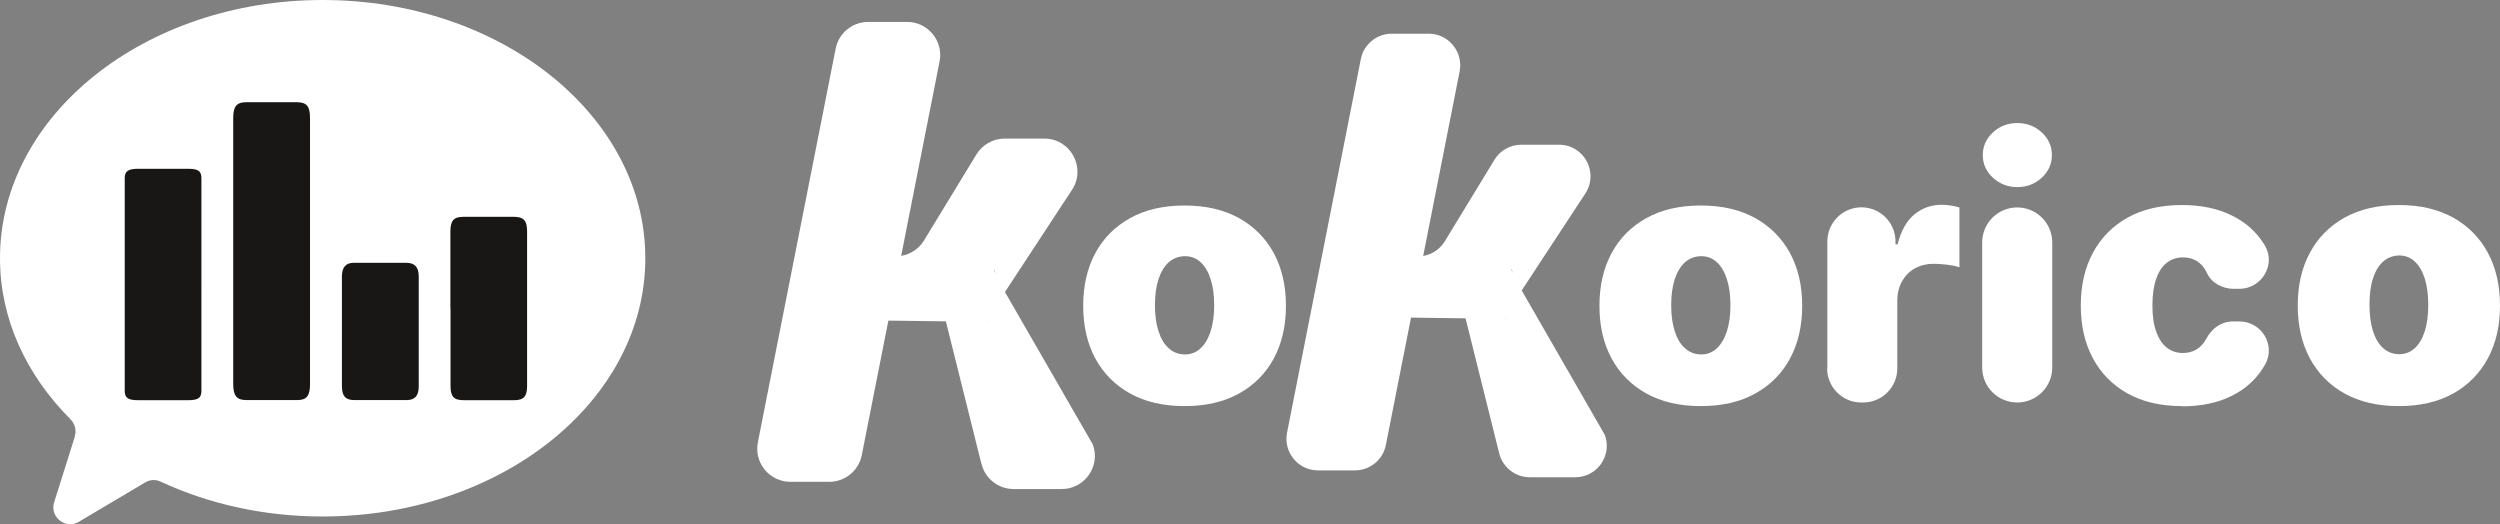 <?xml version="1.0" encoding="UTF-8"?>
<svg id="Calque_1" data-name="Calque 1" xmlns="http://www.w3.org/2000/svg" viewBox="0 0 207.65 43.54">
  <rect x="0" y="0" width="207.65" height="43.54" fill="#808080" stroke="none"/>
  <defs>
    <style>
      .cls-1 {
        fill: #fff;
      }

      .cls-2 {
        fill: #181716;
      }
    </style>
  </defs>
  <path class="cls-1" d="M6.21,36.24c.16-.5.01-1.05-.36-1.42C2.19,31.15,0,26.51,0,21.45,0,9.6,12,0,26.8,0s26.8,9.6,26.8,21.45-12,21.45-26.8,21.45c-4.9,0-9.49-1.05-13.44-2.89-.42-.2-.9-.18-1.3.06l-5.51,3.27c-1.11.66-2.44-.4-2.05-1.63l1.72-5.46h0Z"/>
  <path class="cls-1" d="M98.39,33.73c-1.76,0-3.27-.35-4.53-1.05-1.25-.7-2.22-1.67-2.89-2.92s-1-2.7-1-4.36.33-3.11,1-4.36,1.63-2.22,2.89-2.92c1.25-.7,2.76-1.05,4.53-1.05s3.27.35,4.53,1.05c1.25.7,2.21,1.67,2.89,2.92.67,1.25,1,2.7,1,4.36s-.33,3.1-1,4.36c-.67,1.25-1.63,2.22-2.89,2.92-1.25.7-2.76,1.05-4.53,1.05ZM98.43,29.44c.49,0,.92-.17,1.28-.5s.64-.8.84-1.41.3-1.33.3-2.18-.1-1.57-.3-2.18c-.2-.61-.47-1.07-.84-1.4-.36-.33-.78-.49-1.28-.49s-.97.17-1.34.49c-.37.33-.66.8-.86,1.4-.2.61-.3,1.33-.3,2.18s.1,1.57.3,2.18c.2.61.48,1.08.86,1.41.37.33.82.5,1.34.5Z"/>
  <path class="cls-1" d="M62.95,36.73l6.46-32.69c.25-1.29,1.39-2.22,2.7-2.22h3.23c1.74,0,3.04,1.59,2.7,3.29l-6.46,32.69c-.25,1.29-1.39,2.22-2.7,2.22h-3.23c-1.74,0-3.04-1.59-2.7-3.29ZM71.63,28.64l.02-4.61c0-1.52,1.24-2.74,2.75-2.74h0c.96,0,1.85-.5,2.35-1.32l4.35-7.14c.5-.82,1.39-1.32,2.35-1.32h3.29c2.19,0,3.5,2.43,2.3,4.26l-7.2,10.97h.56l-10.17-.13c-.78-3.93-.16,1.94-.62,2.02h.02ZM81.5,38.47l-3.17-12.72c-.19-.85.82-.08,1.39-.74l2.4.21c1.37-1.59-.05-4.1.68-2.13l7.97,13.83c.66,1.8-.67,3.7-2.59,3.7h-3.98c-1.29,0-2.41-.89-2.69-2.15h-.01Z"/>
  <path class="cls-1" d="M141.27,33.73c-1.76,0-3.27-.35-4.53-1.05-1.25-.7-2.22-1.67-2.89-2.92s-1-2.7-1-4.36.33-3.11,1-4.36,1.63-2.22,2.89-2.92c1.25-.7,2.76-1.05,4.53-1.05s3.27.35,4.53,1.05c1.25.7,2.21,1.67,2.89,2.92.67,1.25,1,2.7,1,4.36s-.33,3.1-1,4.36c-.67,1.25-1.63,2.22-2.89,2.92-1.25.7-2.76,1.05-4.53,1.05ZM141.31,29.44c.49,0,.92-.17,1.28-.5s.64-.8.84-1.41.3-1.33.3-2.18-.1-1.57-.3-2.18-.47-1.07-.84-1.4c-.36-.33-.78-.49-1.28-.49s-.97.17-1.34.49c-.37.33-.66.8-.86,1.4-.2.61-.3,1.33-.3,2.18s.1,1.57.3,2.18.48,1.08.86,1.41c.37.33.82.5,1.34.5Z"/>
  <path class="cls-1" d="M106.9,35.95l6.13-31.04c.24-1.23,1.32-2.11,2.57-2.11h3.07c1.65,0,2.88,1.51,2.57,3.12l-6.13,31.04c-.24,1.23-1.32,2.11-2.57,2.11h-3.07c-1.65,0-2.88-1.51-2.57-3.12ZM115.14,28.27l.02-4.37c0-1.44,1.18-2.6,2.61-2.6h0c.91,0,1.76-.48,2.23-1.25l4.13-6.78c.47-.78,1.32-1.25,2.23-1.25h3.13c2.08,0,3.33,2.31,2.19,4.05l-6.84,10.42h.53l-9.66-.13c-.74-3.73-.15,1.84-.59,1.92h.02ZM124.51,37.6l-3.01-12.08c-.18-.81.78-.08,1.32-.71l2.28.2c1.3-1.51-.04-3.89.64-2.02l7.56,13.14c.62,1.71-.64,3.51-2.46,3.51h-3.78c-1.22,0-2.28-.85-2.55-2.04Z"/>
  <path class="cls-1" d="M151.78,30.6v-10.55c0-1.56,1.27-2.83,2.83-2.83h0c1.56,0,2.83,1.27,2.83,2.83v.25h.17c.29-1.14.76-1.97,1.41-2.5s1.4-.79,2.26-.79c.25,0,.51.02.75.06s.49.09.72.16v4.97c-.29-.1-.64-.17-1.07-.22-.42-.05-.78-.07-1.09-.07-.57,0-1.08.13-1.54.38s-.81.62-1.07,1.08c-.26.46-.39,1-.39,1.62v5.61c0,1.56-1.27,2.83-2.83,2.83h-.17c-1.56,0-2.83-1.27-2.83-2.83h.02Z"/>
  <path class="cls-1" d="M164.64,30.52v-10.38c0-1.61,1.3-2.91,2.91-2.91h0c1.61,0,2.91,1.3,2.91,2.91v10.38c0,1.61-1.3,2.91-2.91,2.91h0c-1.61,0-2.91-1.3-2.91-2.91ZM167.56,15.54c-.79,0-1.46-.26-2.03-.78-.56-.52-.84-1.15-.84-1.88s.28-1.36.84-1.88,1.24-.78,2.03-.78,1.47.26,2.03.78c.56.52.84,1.15.84,1.88s-.28,1.36-.84,1.88-1.24.78-2.03.78Z"/>
  <path class="cls-1" d="M181.23,33.73c-1.76,0-3.26-.35-4.52-1.05-1.25-.7-2.21-1.68-2.88-2.93-.67-1.26-1-2.71-1-4.37s.33-3.12,1-4.37,1.63-2.23,2.88-2.93,2.76-1.05,4.52-1.05c1.59,0,2.97.29,4.13.86,1.17.57,2.07,1.38,2.71,2.42.02.03.04.07.06.1.93,1.58-.29,3.58-2.13,3.58h-.47c-.92,0-1.83-.47-2.22-1.31-.11-.24-.25-.45-.41-.63-.41-.45-.94-.67-1.59-.67-.51,0-.95.15-1.33.44s-.67.73-.88,1.32-.32,1.32-.32,2.21.1,1.62.32,2.21c.21.59.51,1.03.88,1.32s.82.44,1.33.44c.43,0,.81-.1,1.14-.3s.6-.5.81-.89h0c.44-.85,1.25-1.43,2.2-1.43h.55c1.83,0,3.03,1.96,2.14,3.56-.03.06-.07.11-.1.17-.63,1.06-1.53,1.88-2.68,2.45-1.16.58-2.54.87-4.14.87v-.02Z"/>
  <path class="cls-1" d="M199.25,33.73c-1.76,0-3.26-.35-4.52-1.05-1.25-.7-2.21-1.68-2.88-2.93-.67-1.26-1-2.71-1-4.37s.33-3.12,1-4.37,1.63-2.23,2.88-2.93,2.76-1.05,4.52-1.05,3.26.35,4.52,1.05c1.25.7,2.21,1.68,2.88,2.93s1,2.71,1,4.37-.33,3.12-1,4.37-1.63,2.23-2.88,2.93-2.76,1.05-4.52,1.05ZM199.29,29.42c.49,0,.92-.17,1.28-.5s.64-.8.83-1.41c.2-.61.29-1.34.29-2.19s-.1-1.58-.29-2.19c-.2-.61-.47-1.08-.83-1.41s-.78-.5-1.28-.5-.97.17-1.34.5-.66.8-.85,1.41c-.2.61-.29,1.34-.29,2.19s.1,1.57.29,2.19c.2.61.48,1.08.85,1.41.37.33.82.5,1.34.5Z"/>
  <g>
    <path class="cls-2" d="M16.73,23.62v-8.8c0-.62-.26-.8-1.13-.8h-4.13c-.82,0-1.11.2-1.11.77v17.68c0,.58.28.77,1.1.77h4.17c.83,0,1.1-.19,1.1-.77v-8.85Z"/>
    <path class="cls-2" d="M25.75,20.86v-11.02c0-1.02-.26-1.34-1.09-1.35h-4.21c-.8,0-1.08.35-1.08,1.32v22.09c0,.97.3,1.33,1.08,1.33h4.25c.77,0,1.05-.36,1.05-1.31v-11.07h0Z"/>
    <path class="cls-2" d="M37.42,25.62v6.41c0,.92.27,1.21,1.1,1.21h4.17c.81,0,1.09-.3,1.09-1.18v-12.86c0-.88-.29-1.19-1.09-1.19h-4.21c-.79,0-1.07.32-1.07,1.21v6.41h.01Z"/>
    <path class="cls-2" d="M28.4,27.56v4.52c0,.81.3,1.15,1.02,1.15h4.36c.68,0,1-.36,1-1.13v-9.13c0-.77-.32-1.13-1-1.14h-4.4c-.66,0-.97.37-.98,1.11v4.61h0Z"/>
  </g>
</svg>